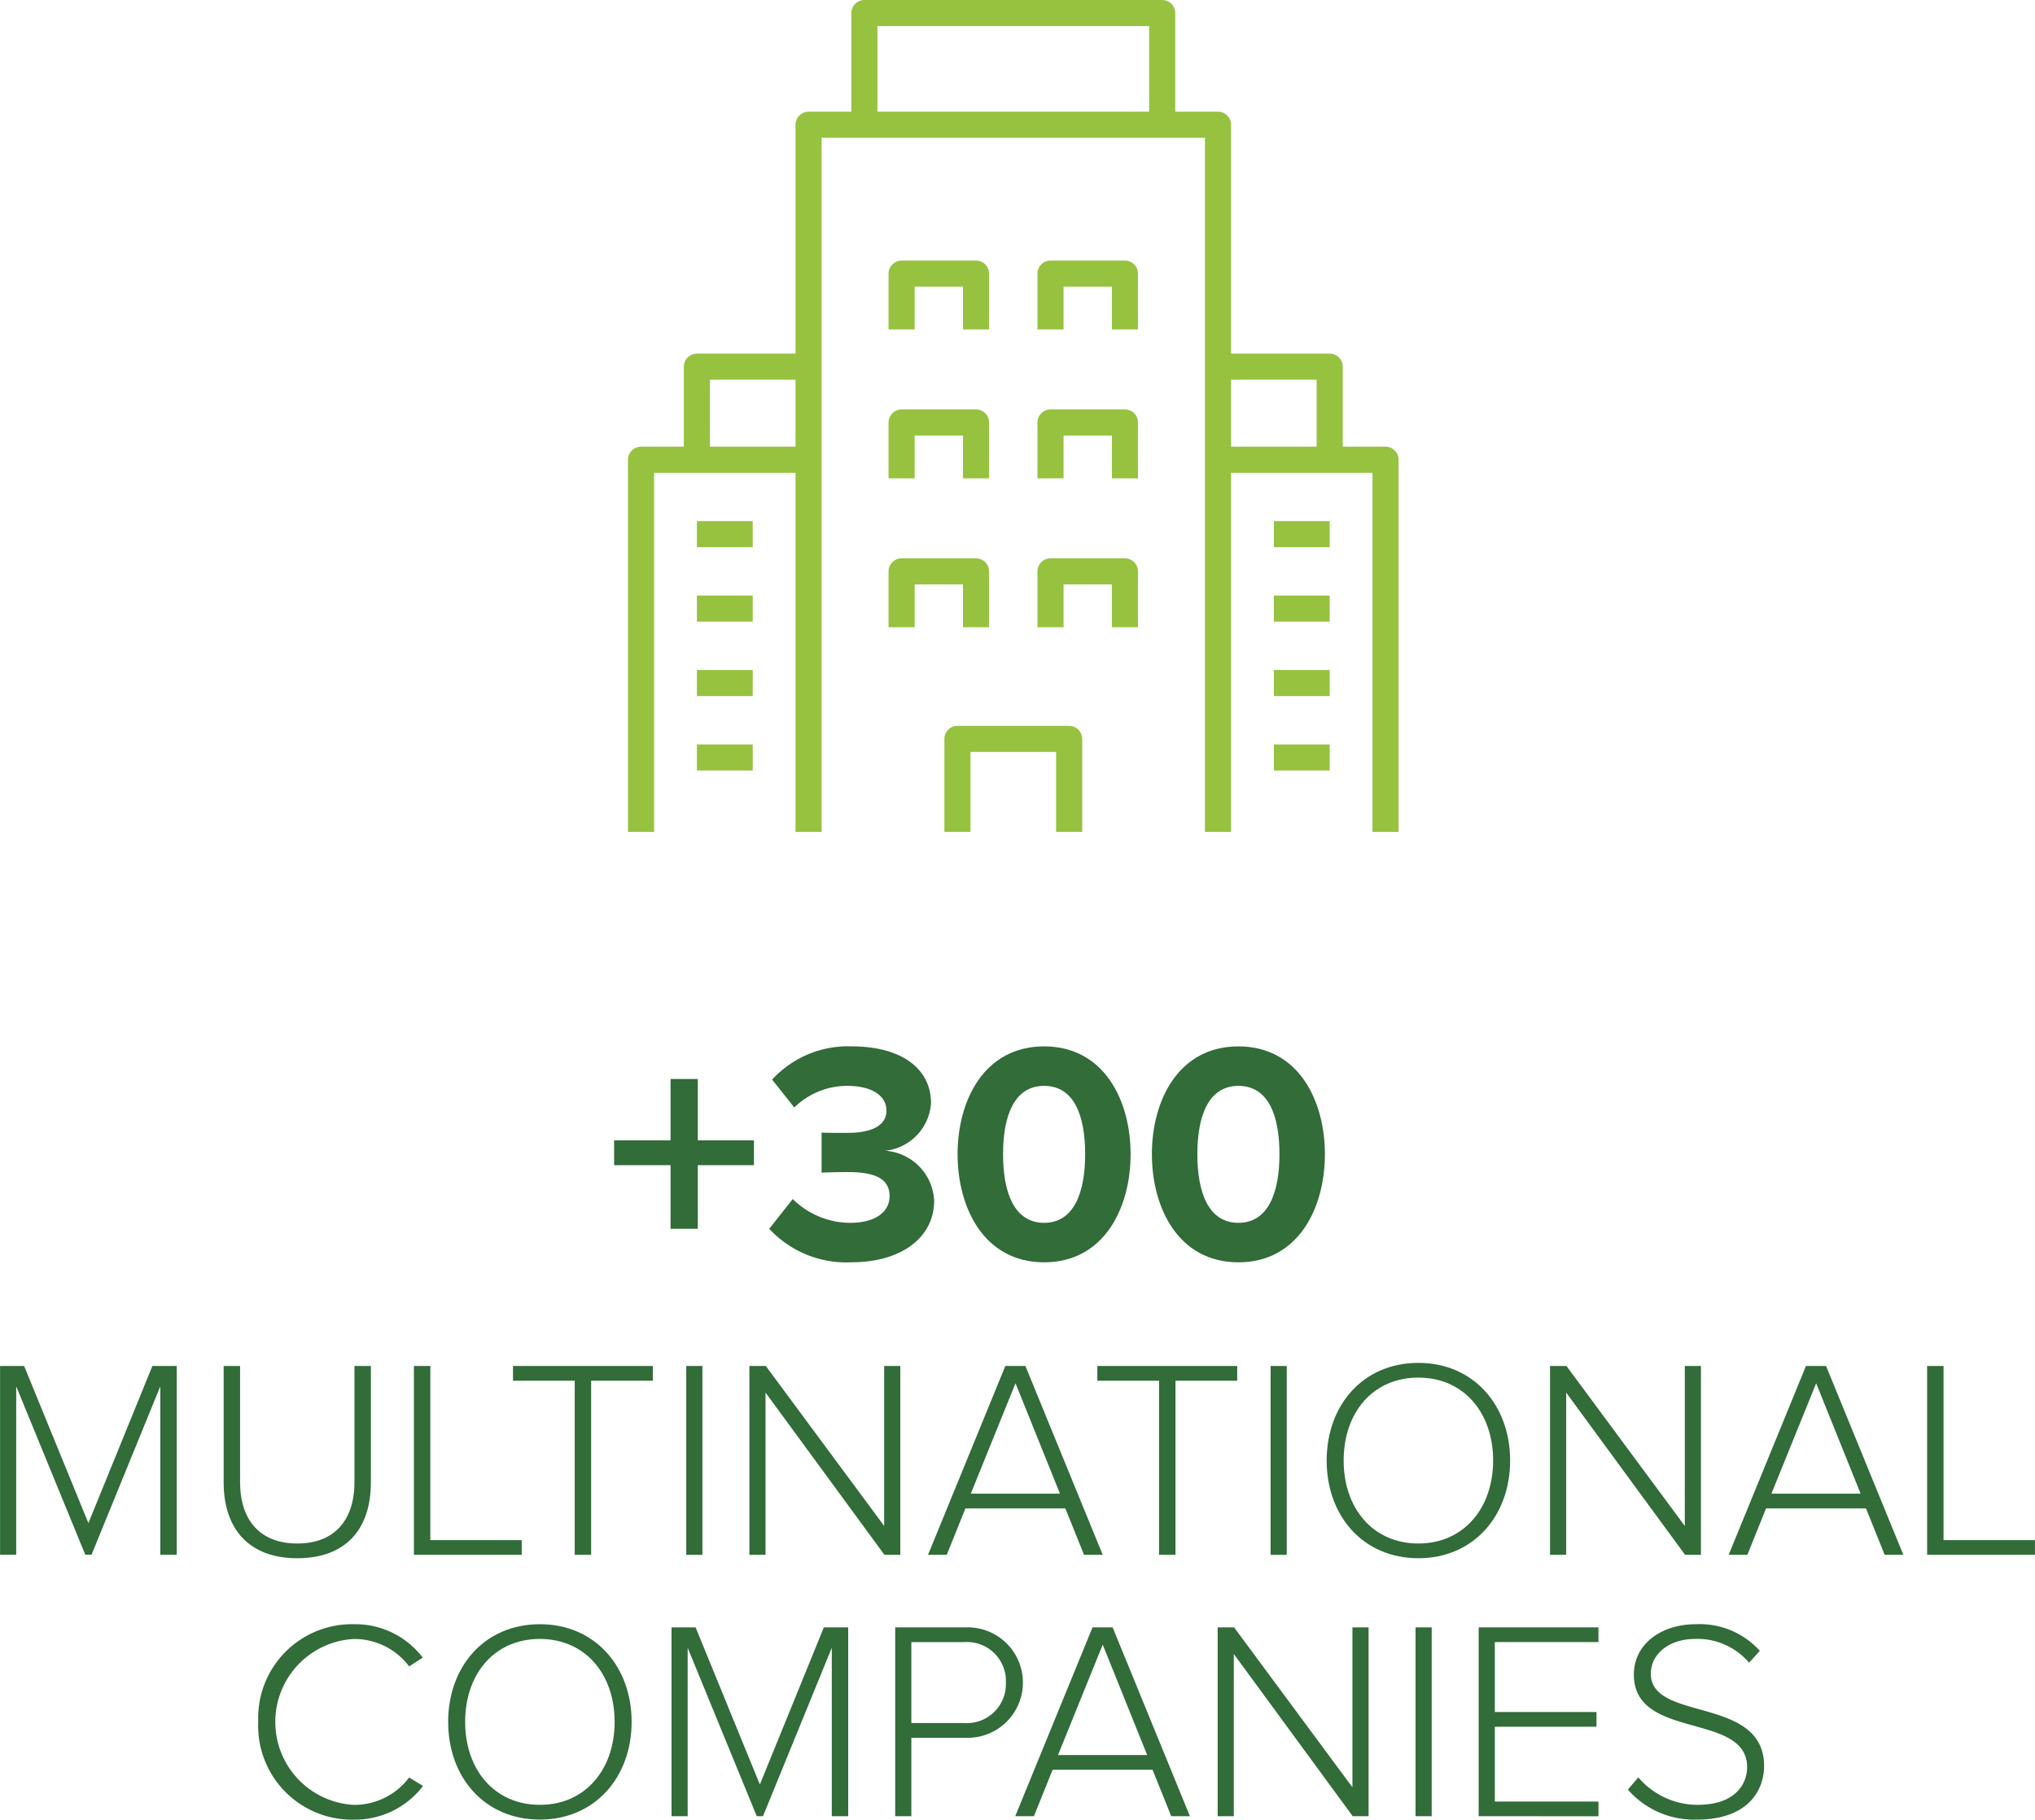 <svg xmlns="http://www.w3.org/2000/svg" width="155.844" height="139.356" viewBox="0 0 155.844 139.356">
  <g id="Group_580" data-name="Group 580" transform="translate(-227 -751)">
    <g id="Group_537" data-name="Group 537" transform="translate(33.377 654.273)">
      <path id="Path_487" data-name="Path 487" d="M205.9,215.806V202.9l-5.269,12.9h-.477l-5.29-12.9v12.9h-1.236V201.343h1.843l4.922,12.034,4.9-12.034h1.865v14.463Z" fill="#316c39"/>
      <path id="Path_488" data-name="Path 488" d="M210.751,210.255v-8.912h1.258v8.89c0,2.927,1.539,4.705,4.379,4.705s4.38-1.778,4.38-4.705v-8.89h1.258v8.912c0,3.577-1.908,5.811-5.638,5.811C212.681,216.066,210.751,213.811,210.751,210.255Z" fill="#316c39"/>
      <path id="Path_489" data-name="Path 489" d="M225.321,215.806V201.343h1.257v13.335h7v1.128Z" fill="#316c39"/>
      <path id="Path_490" data-name="Path 490" d="M237.636,215.806V202.471h-4.727v-1.128H243.62v1.128h-4.727v13.335Z" fill="#316c39"/>
      <path id="Path_491" data-name="Path 491" d="M246.178,215.806V201.343h1.236v14.463Z" fill="#316c39"/>
      <path id="Path_492" data-name="Path 492" d="M261.355,215.806l-9.106-12.425v12.425h-1.236V201.343h1.257l9.064,12.251V201.343h1.236v14.463Z" fill="#316c39"/>
      <path id="Path_493" data-name="Path 493" d="M276.641,215.806l-1.432-3.556h-7.653l-1.431,3.556h-1.432l5.92-14.463h1.539l5.92,14.463Zm-5.248-13.14-3.425,8.456h6.83Z" fill="#316c39"/>
      <path id="Path_494" data-name="Path 494" d="M282.386,215.806V202.471h-4.727v-1.128H288.37v1.128h-4.727v13.335Z" fill="#316c39"/>
      <path id="Path_495" data-name="Path 495" d="M290.928,215.806V201.343h1.236v14.463Z" fill="#316c39"/>
      <path id="Path_496" data-name="Path 496" d="M295.221,208.585c0-4.228,2.775-7.48,7.025-7.48,4.228,0,7.025,3.252,7.025,7.48s-2.8,7.481-7.025,7.481C298,216.066,295.221,212.813,295.221,208.585Zm12.749,0c0-3.664-2.255-6.353-5.724-6.353-3.491,0-5.724,2.689-5.724,6.353,0,3.643,2.233,6.353,5.724,6.353C305.715,214.938,307.97,212.228,307.97,208.585Z" fill="#316c39"/>
      <path id="Path_497" data-name="Path 497" d="M322.67,215.806l-9.107-12.425v12.425h-1.236V201.343h1.258l9.063,12.251V201.343h1.236v14.463Z" fill="#316c39"/>
      <path id="Path_498" data-name="Path 498" d="M337.955,215.806l-1.431-3.556H328.87l-1.431,3.556h-1.431l5.919-14.463h1.54l5.919,14.463Zm-5.247-13.14-3.426,8.456h6.83Z" fill="#316c39"/>
      <path id="Path_499" data-name="Path 499" d="M341.206,215.806V201.343h1.258v13.335h7v1.128Z" fill="#316c39"/>
      <path id="Path_500" data-name="Path 500" d="M213.4,228.6a7.185,7.185,0,0,1,7.329-7.481,6.494,6.494,0,0,1,5.269,2.559l-1.041.672a5.258,5.258,0,0,0-4.228-2.1,6.362,6.362,0,0,0,0,12.706,5.258,5.258,0,0,0,4.228-2.1l1.062.65a6.554,6.554,0,0,1-5.29,2.58A7.184,7.184,0,0,1,213.4,228.6Z" fill="#316c39"/>
      <path id="Path_501" data-name="Path 501" d="M227.944,228.6c0-4.228,2.775-7.481,7.025-7.481,4.228,0,7.025,3.253,7.025,7.481s-2.8,7.48-7.025,7.48C230.719,236.083,227.944,232.831,227.944,228.6Zm12.749,0c0-3.664-2.255-6.353-5.724-6.353-3.491,0-5.724,2.689-5.724,6.353,0,3.643,2.233,6.353,5.724,6.353C238.438,234.956,240.693,232.246,240.693,228.6Z" fill="#316c39"/>
      <path id="Path_502" data-name="Path 502" d="M257.323,235.823v-12.9l-5.269,12.9h-.477l-5.291-12.9v12.9H245.05V221.361h1.843l4.922,12.034,4.9-12.034h1.864v14.462Z" fill="#316c39"/>
      <path id="Path_503" data-name="Path 503" d="M262.179,235.823V221.361h5.42a4.23,4.23,0,1,1,0,8.456h-4.184v6.006Zm8.477-10.234a2.983,2.983,0,0,0-3.187-3.1h-4.054v6.2h4.054A2.994,2.994,0,0,0,270.656,225.589Z" fill="#316c39"/>
      <path id="Path_504" data-name="Path 504" d="M283.319,235.823l-1.431-3.556h-7.654l-1.431,3.556h-1.431l5.919-14.462h1.539l5.92,14.462Zm-5.247-13.139-3.426,8.456h6.83Z" fill="#316c39"/>
      <path id="Path_505" data-name="Path 505" d="M297.216,235.823,288.11,223.4v12.424h-1.236V221.361h1.257l9.064,12.251V221.361h1.236v14.462Z" fill="#316c39"/>
      <path id="Path_506" data-name="Path 506" d="M302.029,235.823V221.361h1.236v14.462Z" fill="#316c39"/>
      <path id="Path_507" data-name="Path 507" d="M306.863,235.823V221.361h9.172v1.127H308.1v5.356h7.784v1.128H308.1V234.7h7.936v1.127Z" fill="#316c39"/>
      <path id="Path_508" data-name="Path 508" d="M318.289,233.785l.8-.932a5.978,5.978,0,0,0,4.531,2.1c2.949,0,3.8-1.648,3.8-2.884,0-4.25-8.673-2.038-8.673-7.09,0-2.363,2.125-3.86,4.748-3.86a6.211,6.211,0,0,1,4.9,2.039l-.824.91a5.183,5.183,0,0,0-4.142-1.821c-1.93,0-3.382,1.106-3.382,2.667,0,3.708,8.673,1.669,8.673,7.068,0,1.865-1.236,4.1-5.139,4.1A6.719,6.719,0,0,1,318.289,233.785Z" fill="#316c39"/>
    </g>
    <g id="Group_538" data-name="Group 538" transform="translate(33.377 654.273)">
      <path id="Path_509" data-name="Path 509" d="M247.062,185.963v4.872h-2.088v-4.872h-4.32v-1.9h4.32v-4.7h2.088v4.7h4.3v1.9Z" fill="#316c39"/>
      <path id="Path_510" data-name="Path 510" d="M252.533,190.835l1.8-2.28a6.275,6.275,0,0,0,4.392,1.824c1.944,0,3.024-.84,3.024-2.04,0-1.272-.984-1.848-3.216-1.848-.672,0-1.752.024-1.992.048v-3.073c.288.024,1.392.024,1.992.024,1.776,0,2.976-.528,2.976-1.7,0-1.272-1.32-1.9-2.976-1.9a5.774,5.774,0,0,0-4.08,1.656l-1.7-2.136a7.879,7.879,0,0,1,6.12-2.544c3.744,0,6.049,1.68,6.049,4.344a3.929,3.929,0,0,1-3.505,3.649,4.018,4.018,0,0,1,3.745,3.84c0,2.76-2.473,4.7-6.313,4.7A8.041,8.041,0,0,1,252.533,190.835Z" fill="#316c39"/>
      <path id="Path_511" data-name="Path 511" d="M266.957,185.123c0-4.129,2.04-8.257,6.625-8.257s6.624,4.128,6.624,8.257-2.04,8.28-6.624,8.28S266.957,189.251,266.957,185.123Zm9.769,0c0-2.953-.84-5.233-3.144-5.233-2.28,0-3.144,2.28-3.144,5.233s.864,5.256,3.144,5.256S276.726,188.075,276.726,185.123Z" fill="#316c39"/>
      <path id="Path_512" data-name="Path 512" d="M281.837,185.123c0-4.129,2.04-8.257,6.625-8.257s6.624,4.128,6.624,8.257-2.04,8.28-6.624,8.28S281.837,189.251,281.837,185.123Zm9.769,0c0-2.953-.84-5.233-3.144-5.233-2.28,0-3.144,2.28-3.144,5.233s.864,5.256,3.144,5.256S291.606,188.075,291.606,185.123Z" fill="#316c39"/>
    </g>
    <g id="Group_551" data-name="Group 551" transform="translate(33.377 654.273)">
      <path id="Path_657" data-name="Path 657" d="M255.544,160.442V106.279H286.9v54.163" fill="none" stroke="#96c240" stroke-linejoin="round" stroke-width="2"/>
      <path id="Path_658" data-name="Path 658" d="M259.82,106.279V97.727h22.805v8.552" fill="none" stroke="#96c240" stroke-linejoin="round" stroke-width="2"/>
      <path id="Path_659" data-name="Path 659" d="M266.946,160.442v-7.127H275.5v7.127" fill="none" stroke="#96c240" stroke-linejoin="round" stroke-width="2"/>
      <path id="Path_660" data-name="Path 660" d="M262.67,133.36v-4.276h5.7v4.276" fill="none" stroke="#96c240" stroke-linejoin="round" stroke-width="2"/>
      <path id="Path_661" data-name="Path 661" d="M262.67,144.763v-4.276h5.7v4.276" fill="none" stroke="#96c240" stroke-linejoin="round" stroke-width="2"/>
      <path id="Path_662" data-name="Path 662" d="M274.073,133.36v-4.276h5.7v4.276" fill="none" stroke="#96c240" stroke-linejoin="round" stroke-width="2"/>
      <path id="Path_663" data-name="Path 663" d="M262.67,121.958v-4.276h5.7v4.276" fill="none" stroke="#96c240" stroke-linejoin="round" stroke-width="2"/>
      <path id="Path_664" data-name="Path 664" d="M274.073,121.958v-4.276h5.7v4.276" fill="none" stroke="#96c240" stroke-linejoin="round" stroke-width="2"/>
      <path id="Path_665" data-name="Path 665" d="M274.073,144.763v-4.276h5.7v4.276" fill="none" stroke="#96c240" stroke-linejoin="round" stroke-width="2"/>
      <line id="Line_1" data-name="Line 1" x2="4.276" transform="translate(291.177 137.636)" fill="none" stroke="#96c240" stroke-linejoin="round" stroke-width="2"/>
      <line id="Line_2" data-name="Line 2" x2="4.276" transform="translate(291.177 143.338)" fill="none" stroke="#96c240" stroke-linejoin="round" stroke-width="2"/>
      <line id="Line_3" data-name="Line 3" x2="4.276" transform="translate(291.177 149.039)" fill="none" stroke="#96c240" stroke-linejoin="round" stroke-width="2"/>
      <line id="Line_4" data-name="Line 4" x2="4.276" transform="translate(291.177 154.74)" fill="none" stroke="#96c240" stroke-linejoin="round" stroke-width="2"/>
      <path id="Path_666" data-name="Path 666" d="M299.729,160.442V131.935H286.9" fill="none" stroke="#96c240" stroke-linejoin="round" stroke-width="2"/>
      <path id="Path_667" data-name="Path 667" d="M295.453,131.935v-7.127H286.9" fill="none" stroke="#96c240" stroke-linejoin="round" stroke-width="2"/>
      <line id="Line_5" data-name="Line 5" x1="4.276" transform="translate(246.992 137.636)" fill="none" stroke="#96c240" stroke-linejoin="round" stroke-width="2"/>
      <line id="Line_6" data-name="Line 6" x1="4.276" transform="translate(246.992 143.338)" fill="none" stroke="#96c240" stroke-linejoin="round" stroke-width="2"/>
      <line id="Line_7" data-name="Line 7" x1="4.276" transform="translate(246.992 149.039)" fill="none" stroke="#96c240" stroke-linejoin="round" stroke-width="2"/>
      <line id="Line_8" data-name="Line 8" x1="4.276" transform="translate(246.992 154.74)" fill="none" stroke="#96c240" stroke-linejoin="round" stroke-width="2"/>
      <path id="Path_668" data-name="Path 668" d="M242.716,160.442V131.935h12.828" fill="none" stroke="#96c240" stroke-linejoin="round" stroke-width="2"/>
      <path id="Path_669" data-name="Path 669" d="M246.992,131.935v-7.127h8.552" fill="none" stroke="#96c240" stroke-linejoin="round" stroke-width="2"/>
    </g>
  </g>
</svg>
